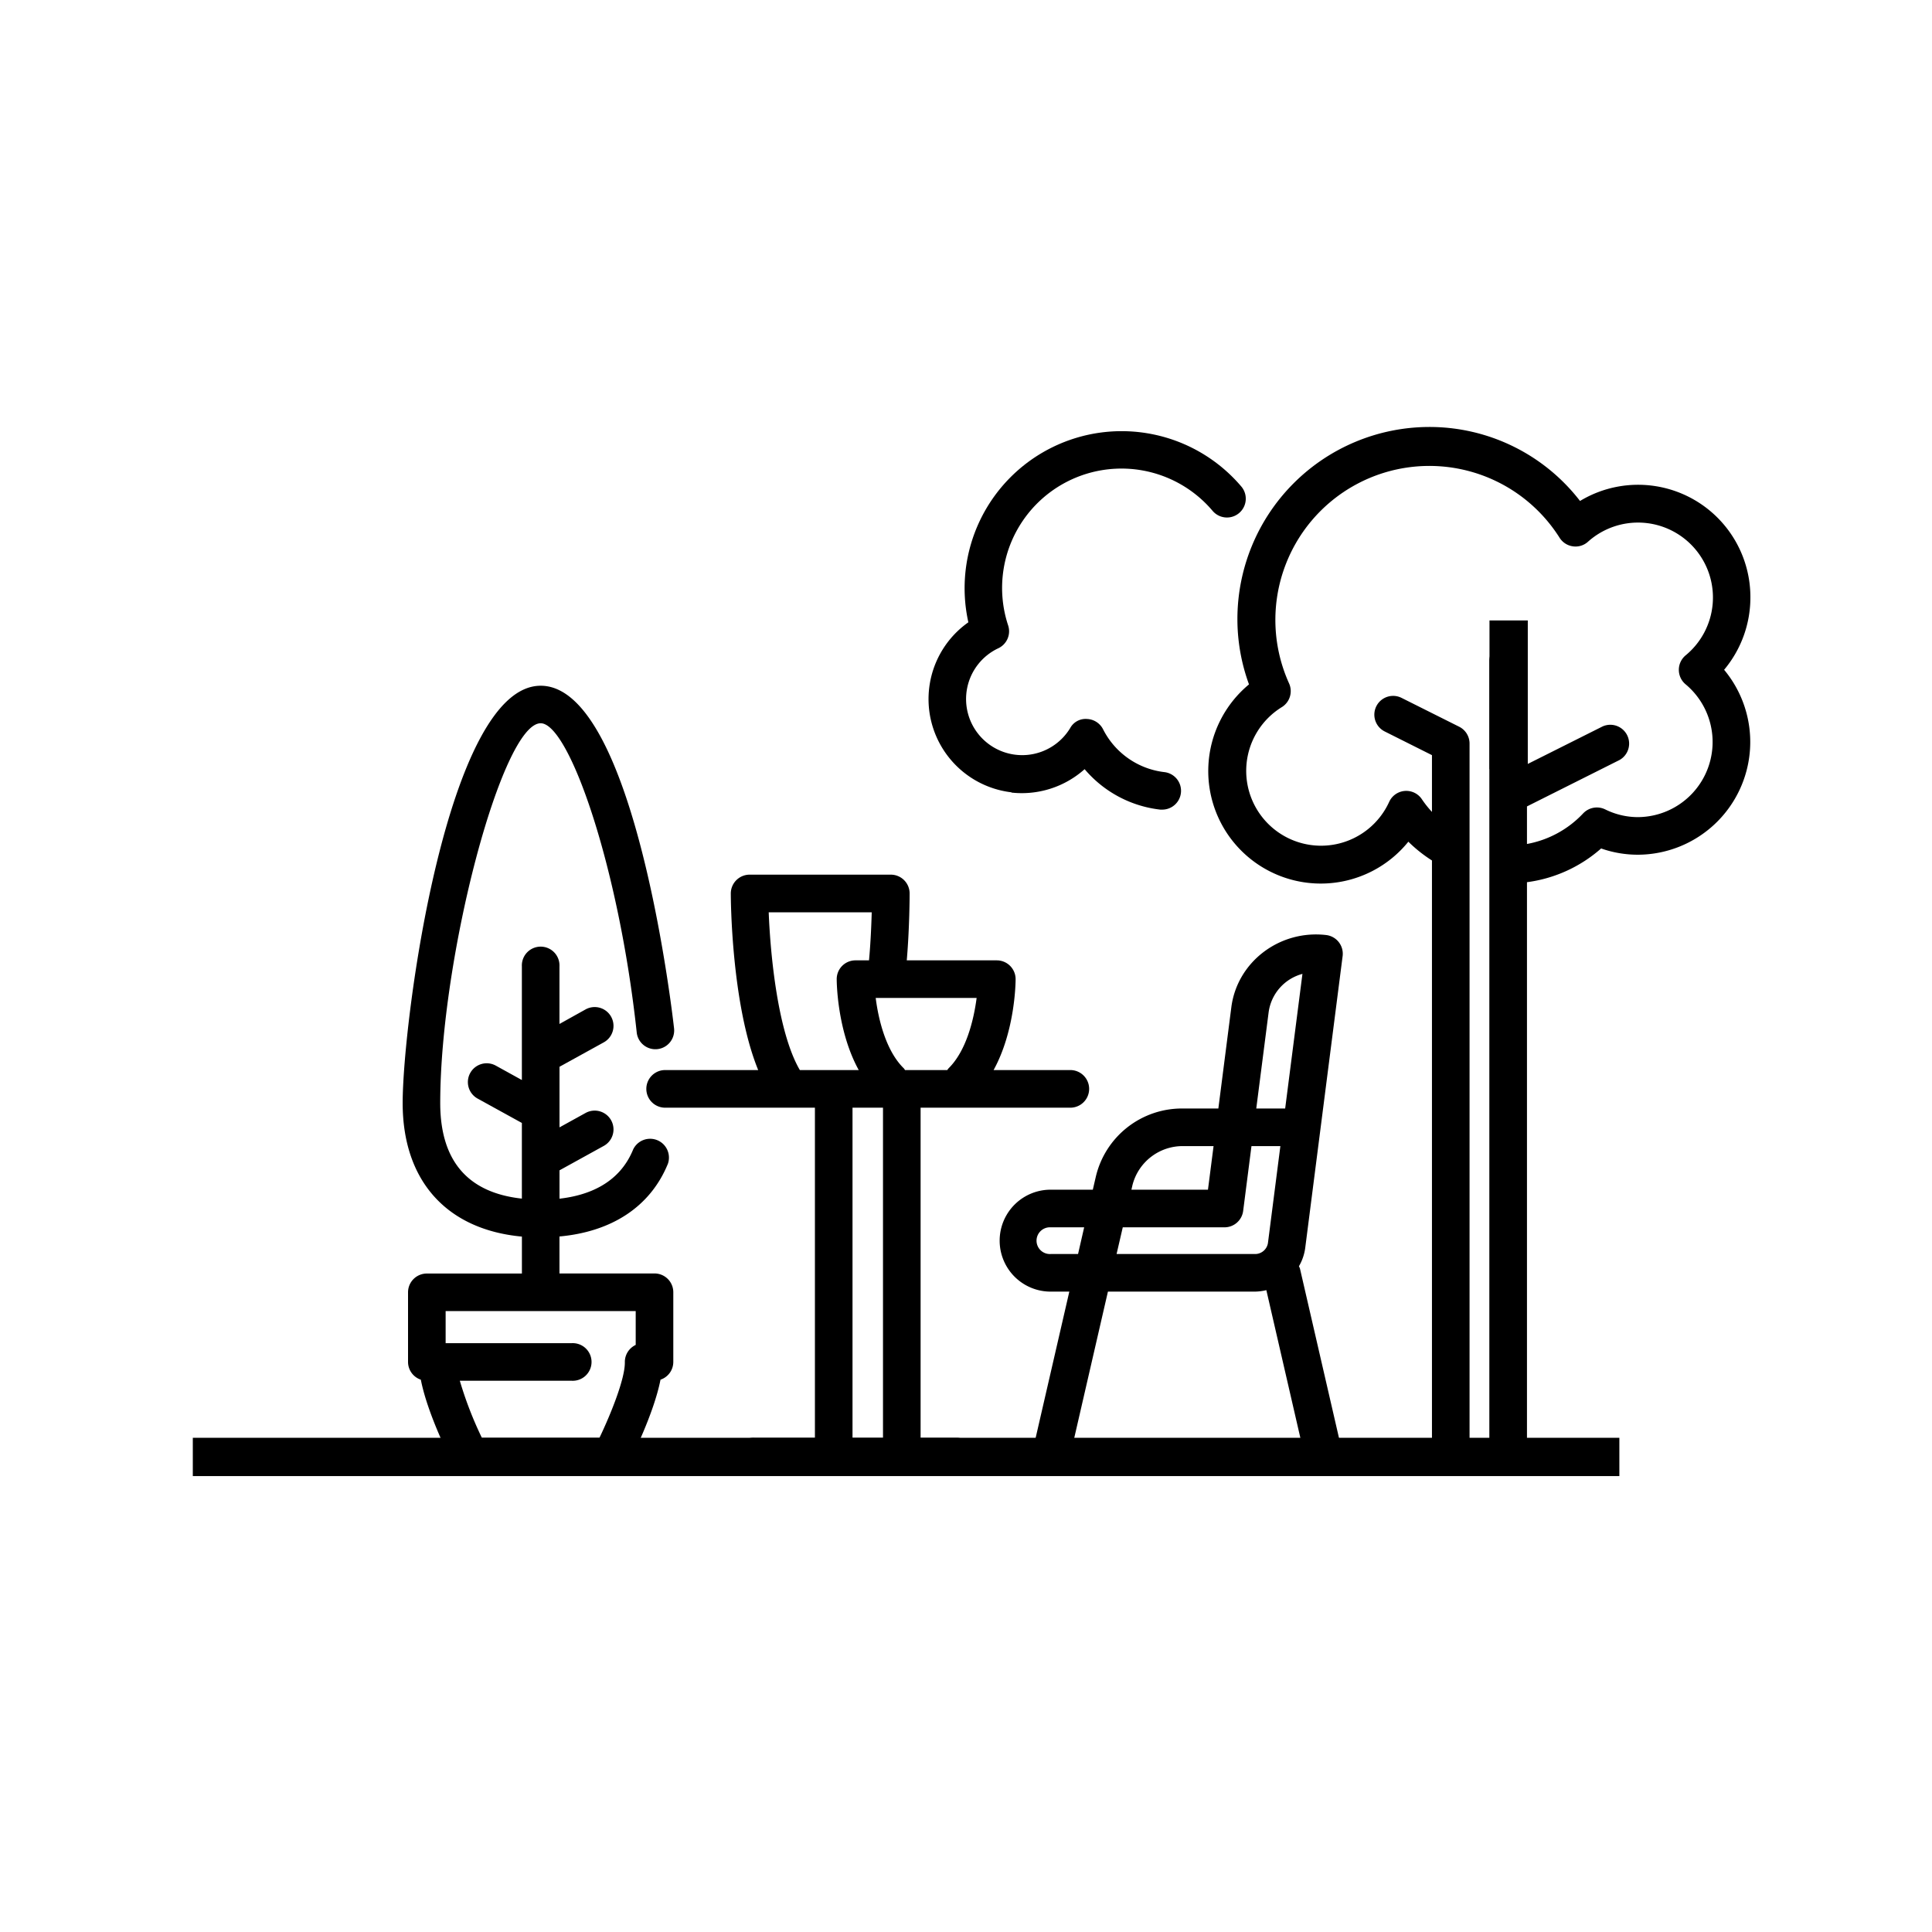 <svg id="Layer_1" data-name="Layer 1" xmlns="http://www.w3.org/2000/svg" viewBox="0 0 500 500"><path d="M247.71,372.1h-9.46V286.67H277a4.87,4.87,0,0,0,0-9.74H257.14c5.62-10.2,5.7-22.87,5.7-23.53a4.87,4.87,0,0,0-4.86-4.86H234.67c.73-8.5.74-16.88.74-17.31a4.87,4.87,0,0,0-4.86-4.87H194a4.88,4.88,0,0,0-4.87,4.87c0,1.29.12,28.63,7.09,45.7H172.14a4.87,4.87,0,1,0,0,9.74H210.9V372.1H195.22a4.87,4.87,0,1,0,0,9.73h52.49a4.87,4.87,0,0,0,0-9.73Zm-2.26-95.58a3.81,3.81,0,0,0-.29.41H234.22c-.11-.13-.16-.29-.28-.41-4.62-4.48-6.59-12.56-7.31-18.25h26.12C252,264,250.06,272,245.45,276.52ZM198.94,236.1H225.6c-.09,3.33-.29,8-.7,12.44h-3.5a4.85,4.85,0,0,0-4.86,4.86c0,.66.08,13.33,5.7,23.53H207C201.31,267.21,199.38,247.29,198.94,236.1Zm21.69,50.57h7.89V372.1h-7.89Z"/><path d="M336.43,328.31a3.64,3.64,0,0,0-.27-.6,12.71,12.71,0,0,0,1.63-4.75l9.68-75.52a4.87,4.87,0,0,0-4.24-5.45c-12.06-1.41-23.05,6.94-24.56,18.68l-3.36,26.21h-9.12a22.9,22.9,0,0,0-22.59,17.64l-.78,3.37H271.9a13.19,13.19,0,1,0,0,26.38h4.84l-9.58,41.6a4.86,4.86,0,0,0,3.65,5.83,4.65,4.65,0,0,0,1.1.13,4.87,4.87,0,0,0,4.74-3.77l10.08-43.79h38a13.63,13.63,0,0,0,3-.38l10.17,44.17a4.87,4.87,0,0,0,4.74,3.77,4.65,4.65,0,0,0,1.1-.13,4.86,4.86,0,0,0,3.65-5.83Zm-8.1-66.4a11.93,11.93,0,0,1,8.74-9.87l-4.47,34.84h-7.48Zm-35.25,44.8a13.4,13.4,0,0,1,13.11-10.1h7.88l-1.45,11.28H292.81ZM271.9,324.54a3.46,3.46,0,1,1,0-6.91h8.68L279,324.54Zm17.07,0,1.6-6.91H316.9a4.87,4.87,0,0,0,4.83-4.25l2.15-16.77h7.48l-3.22,25.11a3.37,3.37,0,0,1-3.42,2.82Z"/><path d="M169.38,329.57H144.79V320c13.67-1.25,23.57-7.8,28.07-18.84a4.87,4.87,0,0,0-9-3.68c-3.59,8.81-11.61,11.89-19.06,12.74v-7.34l11.51-6.35a4.87,4.87,0,0,0-4.7-8.53l-6.81,3.76V276.08l11.51-6.35a4.87,4.87,0,0,0-4.7-8.53L144.79,265V250.08a4.87,4.87,0,1,0-9.73,0v29.43l-6.81-3.76a4.87,4.87,0,0,0-4.7,8.53l11.51,6.34V310.2c-14-1.52-21.13-9.78-21.13-24.75,0-37.65,16-98.27,26-98.27,7.31,0,20.21,36.93,24.85,80a4.86,4.86,0,0,0,9.67-1c-.09-.88-9.83-88.71-34.52-88.71-24.23,0-35.72,86.63-35.72,108,0,20.16,11.44,32.77,30.86,34.56v9.56H110.47a4.86,4.86,0,0,0-4.87,4.86v18a4.85,4.85,0,0,0,3.31,4.61c1.76,9,7.67,20.6,8.45,22.12a4.89,4.89,0,0,0,4.33,2.63h36.47a4.87,4.87,0,0,0,4.32-2.63c.79-1.52,6.69-13.15,8.46-22.12a4.85,4.85,0,0,0,3.31-4.61v-18A4.86,4.86,0,0,0,169.38,329.57Zm-4.86,18.49a5,5,0,0,0-1.41,1,4.86,4.86,0,0,0-1.4,3.49c.06,4.24-3.59,13.32-6.57,19.55H124.71A96.66,96.66,0,0,1,119,357.34H148a4.87,4.87,0,1,0,0-9.73H115.33V339.3h49.19Z"/><rect x="229.55" y="192.46" width="9.91" height="369.19" transform="translate(611.55 142.55) rotate(90)"/><path d="M453,154.65a29.06,29.06,0,0,0-44.09-25,49.2,49.2,0,0,0-39.07-19.15,49.72,49.72,0,0,0-49.6,49.72,49.16,49.16,0,0,0,3,16.9,29.12,29.12,0,1,0,41.24,40.71,36.75,36.75,0,0,0,6.11,4.86V374.62a4.87,4.87,0,0,0,9.73,0V192.43a4.87,4.87,0,0,0-2.68-4.35l-14.92-7.47a4.86,4.86,0,1,0-4.36,8.69l12.23,6.13v14.69a26.19,26.19,0,0,1-2.59-3.25,4.86,4.86,0,0,0-8.49.67A19.37,19.37,0,1,1,331.74,183a4.87,4.87,0,0,0,1.86-6.16,39.85,39.85,0,0,1,70-37.7,4.86,4.86,0,0,0,3.45,2.25,4.79,4.79,0,0,0,3.93-1.2,19.39,19.39,0,1,1,25.24,29.43,4.88,4.88,0,0,0,0,7.47,19.44,19.44,0,0,1-12.36,34.38,19.07,19.07,0,0,1-8.44-2,4.9,4.9,0,0,0-5.67,1,26.46,26.46,0,0,1-14.57,7.95v-9.72l23.93-12a4.87,4.87,0,0,0-4.36-8.7l-19.57,9.81V171.1a4.87,4.87,0,0,0-9.74,0V374.62a4.87,4.87,0,0,0,9.74,0V228.31a36.06,36.06,0,0,0,19.19-8.73,28.63,28.63,0,0,0,9.49,1.62,29.18,29.18,0,0,0,22.34-47.86A29.11,29.11,0,0,0,453,154.65Z"/><path d="M261.77,205.12a24.41,24.41,0,0,0,18.93-6.06,30.1,30.1,0,0,0,19.59,10.47l.56,0a4.87,4.87,0,0,0,.55-9.7,20.45,20.45,0,0,1-15.93-11.1,4.88,4.88,0,0,0-4.17-2.66,4.54,4.54,0,0,0-4.34,2.36,14.52,14.52,0,1,1-18.6-20.66,4.85,4.85,0,0,0,2.55-5.9,30.89,30.89,0,0,1,52.91-29.66,4.87,4.87,0,1,0,7.43-6.3,40.64,40.64,0,0,0-70.64,35.14,24.3,24.3,0,0,0,11.16,44Z"/><rect x="385.49" y="160.57" width="9.91" height="38.46" transform="translate(780.88 359.6) rotate(180)"/></svg>